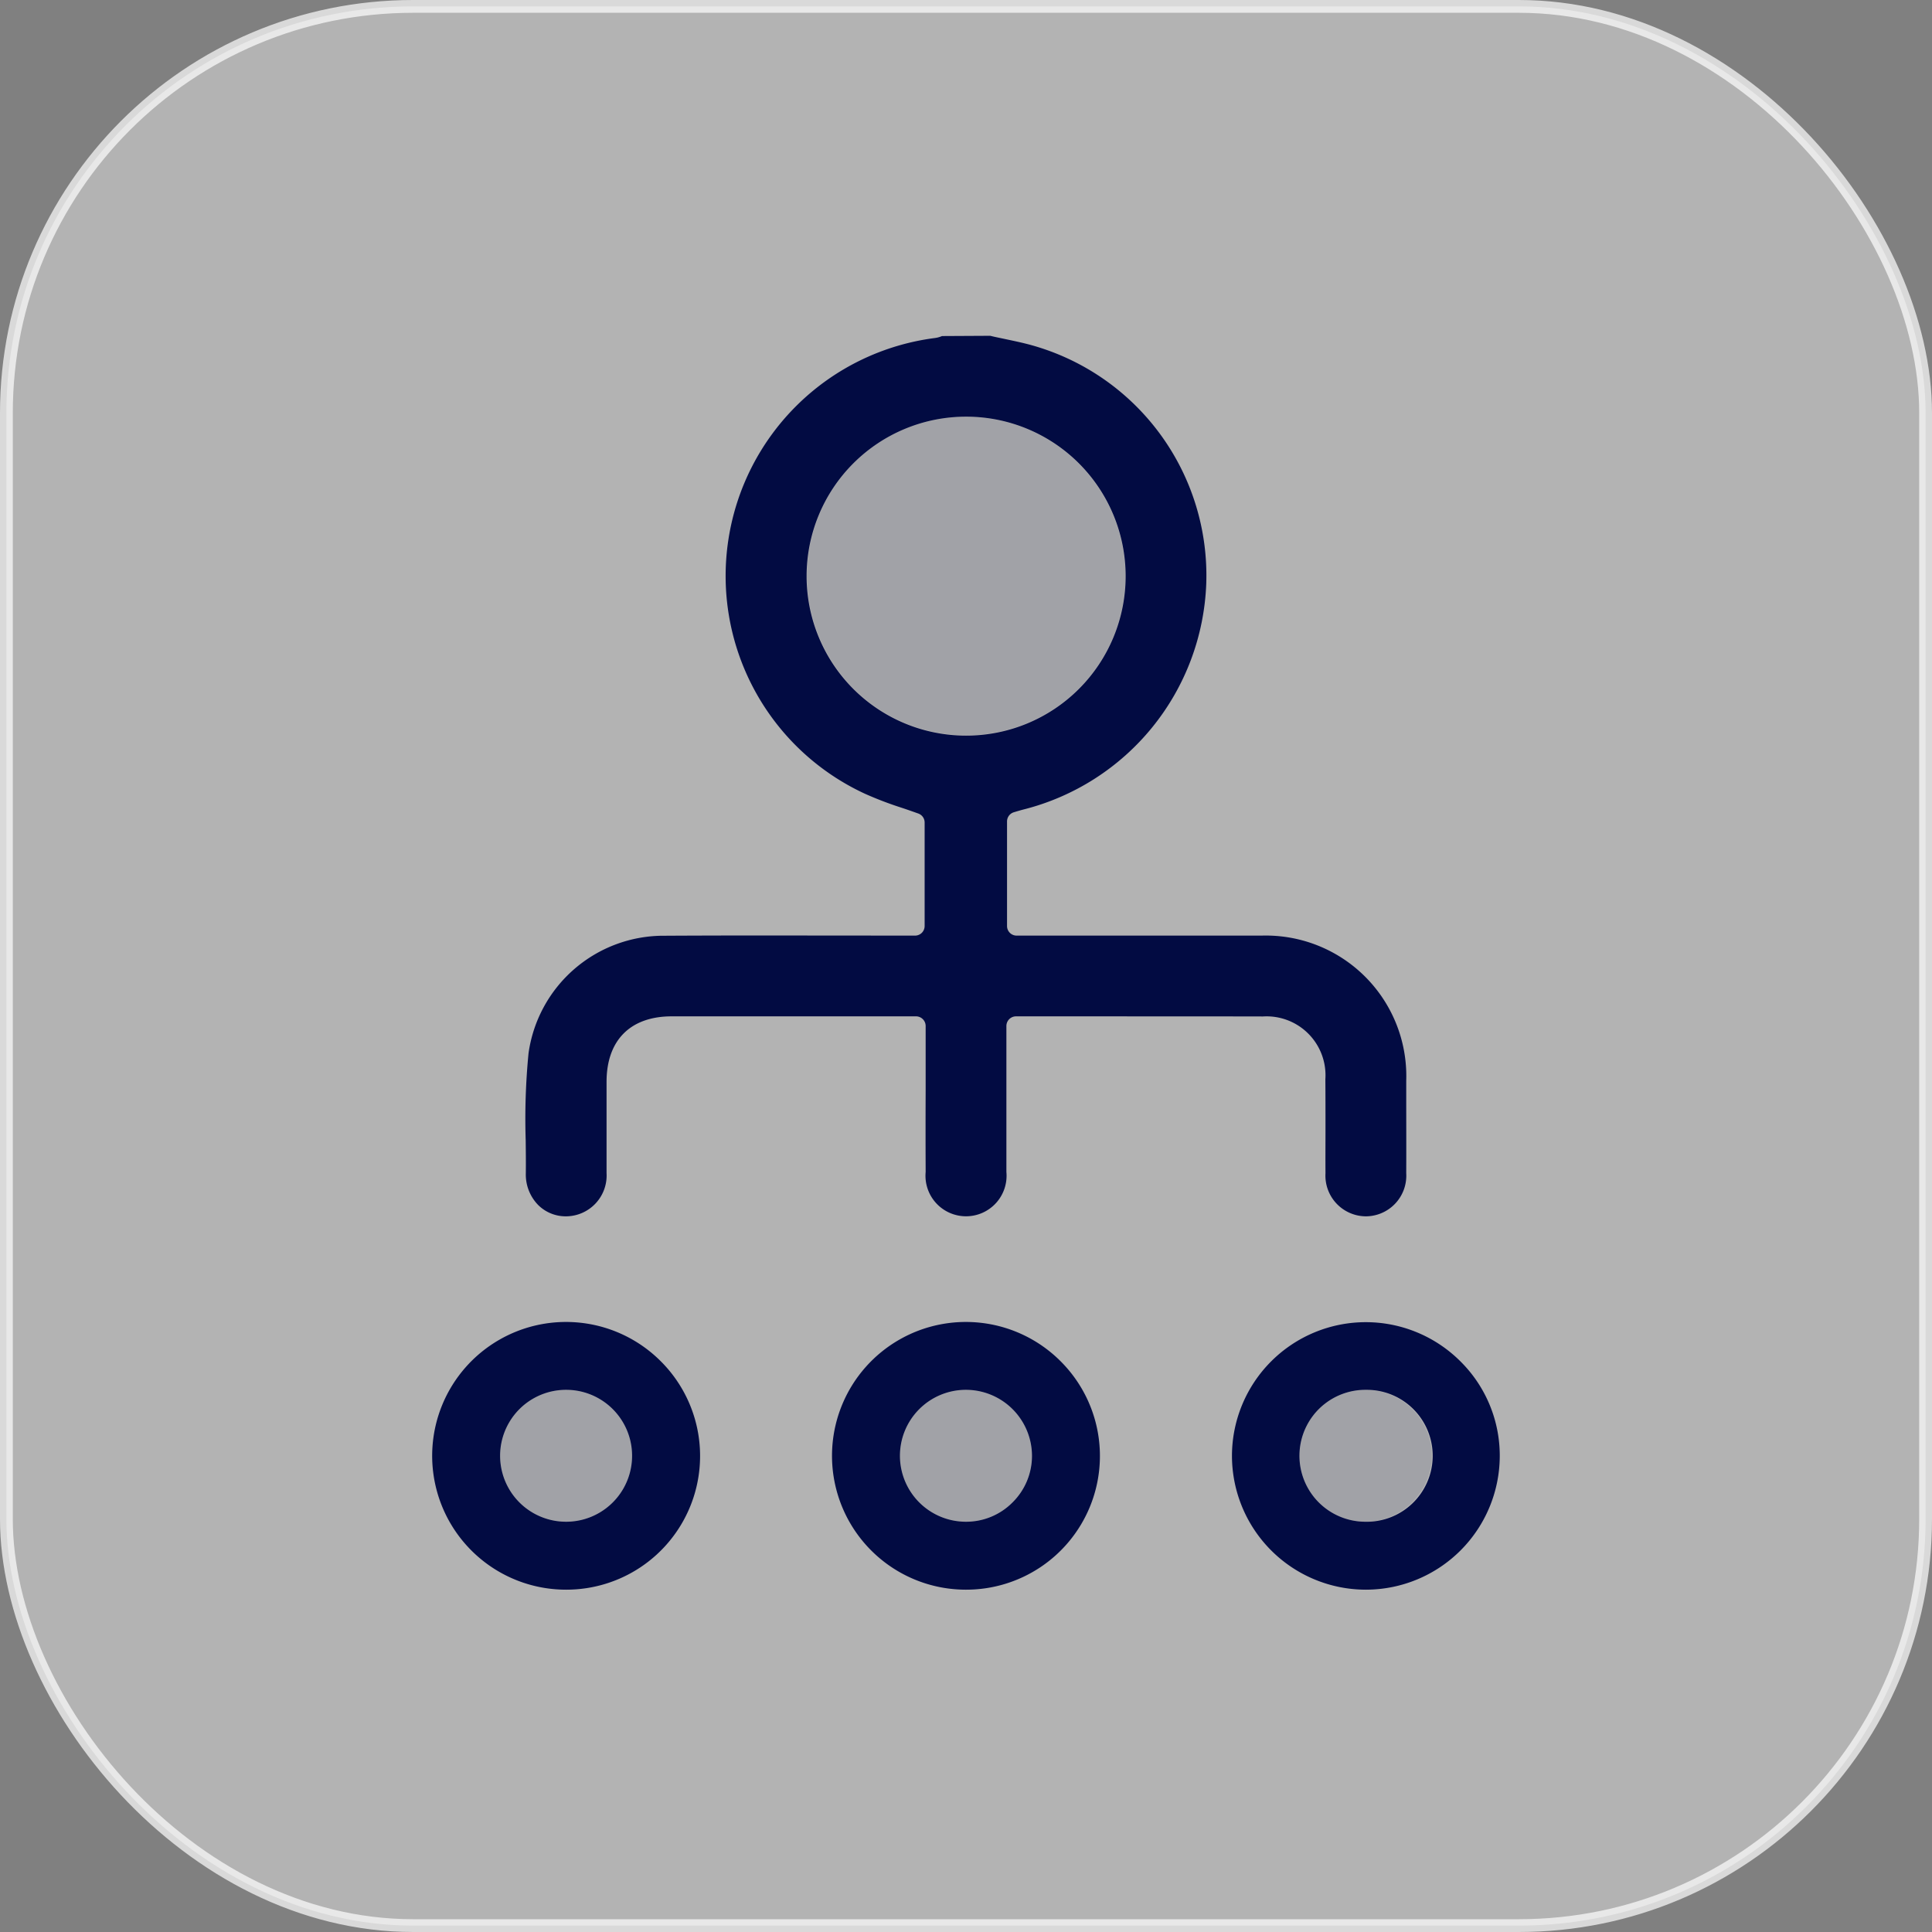 <svg xmlns="http://www.w3.org/2000/svg" viewBox="0 0 151 151"><rect x="0" y="0" width="151" height="151" fill="#808080" stroke="none"/><title>Asset 2760</title><g id="Layer_2" data-name="Layer 2"><g id="Layer_1-2" data-name="Layer 1"><rect x="0.5" y="0.5" width="150" height="150" rx="31.786" fill="#fff" opacity="0.4"></rect><rect x="0.5" y="0.5" width="150" height="150" rx="31.786" fill="none" stroke="#fff" opacity="0.7"></rect><path d="M98.597,73.125h-19.14a.749.749,0,0,1-.75-.75V64.205a.75.75,0,0,1,.53-.72l.23-.07c.18-.05.34-.1.5-.14a18.934,18.934,0,0,0,14.31-17.65A18.682,18.682,0,0,0,80.647,26.985c-.75-.21-1.55-.37-2.25-.52l-.19-.04c-.29-.06-.58-.12-.81-.18l-3.77.02a2.097,2.097,0,0,1-.53.15,18.75,18.75,0,0,0-5.5,35.62,27.913,27.913,0,0,0,2.82,1.08c.46.15.91.31,1.36.47a.743.743,0,0,1,.49.7v8.09a.749.749,0,0,1-.75.75l-12.21-.01q-3.69,0-7.38.02a10.661,10.661,0,0,0-10.62,9.2,52.832,52.832,0,0,0-.22,6.79c.01.86.02,1.72.01,2.58a3.404,3.404,0,0,0,.95,2.46,3.05,3.05,0,0,0,2.2.9,3.191,3.191,0,0,0,3.16-3.38V84.555c0-3.25,1.86-5.12,5.09-5.12H71.597a.755.755,0,0,1,.75.75v5.02q-.015,3.195,0,6.39a3.169,3.169,0,1,0,6.31,0V80.185a.755.755,0,0,1,.75-.75s17.46,0,19.29.01a4.603,4.603,0,0,1,4.89,4.91c.01,1.22.01,2.45.01,3.67v.41c0,1.08-.01,2.16,0,3.25a3.181,3.181,0,0,0,3.14,3.38h.01a3.176,3.176,0,0,0,3.16-3.37c.01-2.03,0-4.07,0-6.11V84.475A10.982,10.982,0,0,0,98.597,73.125ZM75.507,57.495a12.465,12.465,0,0,1,0-24.93h.01a12.465,12.465,0,0,1-.01,24.93Z" fill="#020b42"></path><path d="M87.967,45.075A12.452,12.452,0,1,1,75.507,32.565h.01A12.496,12.496,0,0,1,87.967,45.075Z" fill="#020b42" opacity="0.1"></path><path d="M51.647,106.395a10.462,10.462,0,1,0-7.39,17.85h.02a10.451,10.451,0,0,0,7.37-17.85Zm-7.41,12.54a5.155,5.155,0,0,1,.01-10.31h.01a5.155,5.155,0,1,1-.02,10.31Z" fill="#020b42"></path><path d="M49.407,113.795a5.177,5.177,0,0,1-5.17,5.14,5.155,5.155,0,0,1,.01-10.31h.01A5.179,5.179,0,0,1,49.407,113.795Z" fill="#020b42" opacity="0.1"></path><path d="M82.897,106.395a10.462,10.462,0,1,0-7.46,17.85h.04a10.451,10.451,0,0,0,7.42-17.85Zm-3.75,11.02a5.105,5.105,0,0,1-3.65,1.52,5.155,5.155,0,0,1-.01-10.31h.01a5.169,5.169,0,0,1,5.16,5.14A5.112,5.112,0,0,1,79.147,117.415Z" fill="#020b42"></path><path d="M80.657,113.765a5.173,5.173,0,0,1-5.16,5.17,5.155,5.155,0,0,1-.01-10.31h.01A5.169,5.169,0,0,1,80.657,113.765Z" fill="#020b42" opacity="0.1"></path><path d="M114.147,106.405a10.46,10.46,0,0,0-17.86,7.38,10.471,10.471,0,0,0,10.47,10.46h.02a10.469,10.469,0,0,0,10.44-10.42A10.365,10.365,0,0,0,114.147,106.405Zm-7.47,12.53a5.155,5.155,0,0,1,.08-10.31h.06a5.156,5.156,0,1,1-.14,10.31Z" fill="#020b42"></path><path d="M111.907,113.855a5.211,5.211,0,0,1-5.23,5.08,5.155,5.155,0,0,1,.08-10.31h.06A5.173,5.173,0,0,1,111.907,113.855Z" fill="#020b42" opacity="0.1"></path></g></g></svg>